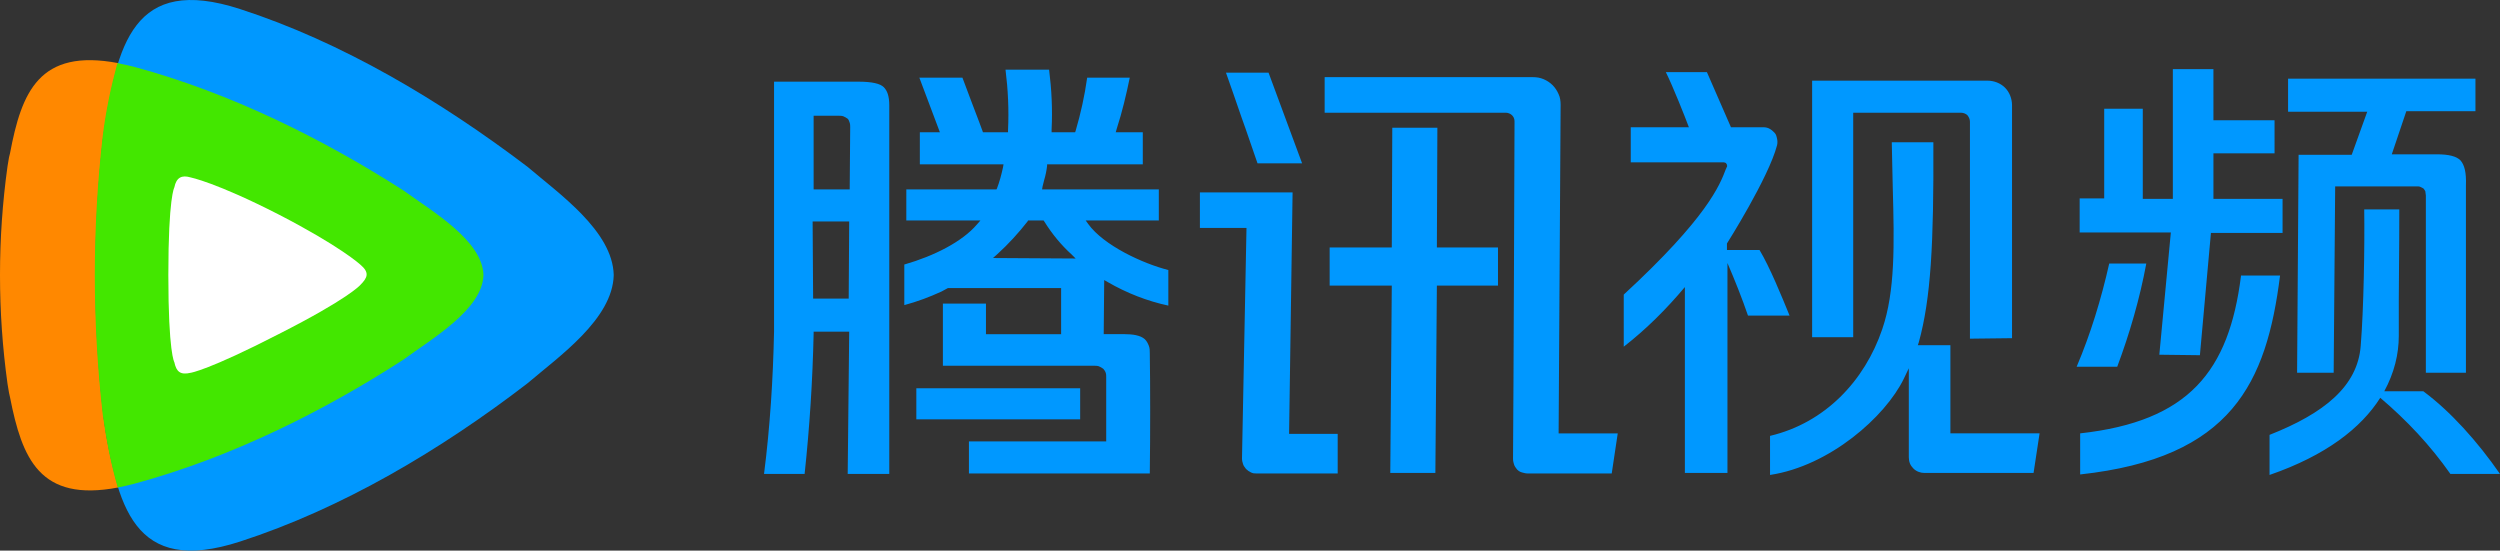 <?xml version="1.0" encoding="utf-8"?>
<!-- Generator: Adobe Illustrator 26.1.0, SVG Export Plug-In . SVG Version: 6.00 Build 0)  -->
<svg version="1.1" id="Layer_1" xmlns="http://www.w3.org/2000/svg" xmlns:xlink="http://www.w3.org/1999/xlink" x="0px" y="0px"
	 viewBox="0 0 499 109.9" style="enable-background:new 0 0 499 109.9;" xml:space="preserve">
<rect x="0" y="0" width="499" height="109.9" fill="#333333" stroke="none"/>
<style type="text/css">
	.st0{fill:#0098FF;}
	.st1{fill:#FF8800;}
	.st2{fill:#43E700;}
	.st3{fill:#FFFFFF;}
	.st4{fill-rule:evenodd;clip-rule:evenodd;fill:#0098FF;}
</style>
<desc>Created with Sketch.</desc>
<g>
	<g>
		<g>
			<path class="st0" d="M20.6,82.7c2.7,18.4,6,32.3,27.3,25.4c20.4-6.6,40.1-18.3,57.4-31.6c6.2-5.3,17-12.8,17.2-21.6
				c-0.2-8.8-11-16.3-17.2-21.6C87.9,20.1,68.3,8.4,47.9,1.8c-21.3-6.9-24.6,7-27.3,25.4C18.4,45.6,18.4,64.3,20.6,82.7z"/>
			<path class="st1" d="M2,30.6c2.3-12.2,5.8-21,21.6-18c-1.4,4.8-2.3,9.6-3,14.6c-2.1,18.5-2.1,37.1,0,55.5c0.6,4.9,1.6,9.8,3,14.6
				c-15.7,3-19.2-5.8-21.6-18l-0.2-0.9l-0.3-1.8c-2-14.4-2-29,0-43.4l0.3-1.8L2,30.6z"/>
			<path class="st2" d="M23.5,12.6c1.1,0.2,2.2,0.5,3.5,0.8c19.1,5.2,37.4,14.3,53.5,24.6c5.8,4.2,15.8,10,16,16.9
				c-0.2,6.9-10.3,12.7-16,16.9C64.4,82.2,46.1,91.3,27,96.5c-1.2,0.3-2.3,0.6-3.5,0.8c-1.4-4.8-2.3-9.6-3-14.6
				c-2.1-18.5-2.1-37.1,0-55.5c0.6-4.9,1.6-9.7,2.9-14.5L23.5,12.6z"/>
			<path class="st3" d="M34.8,37.4c0,0-1.2,1.9-1.2,17.5s1.2,17.4,1.2,17.4c0.4,1.9,1.2,2.6,3.3,2.1c0,0,3.5-0.5,17.5-7.7
				c14-7.1,16.3-9.8,16.3-9.8c1.5-1.5,1.9-2.5,0-4.1c0,0-3.9-3.6-16.3-10C43.1,36.4,38,35.4,38,35.4C36.3,34.9,35.2,35.4,34.8,37.4z
				"/>
			<path class="st4" d="M447.3,55.1c-2.4,19-10.4,29-32.1,31.4l0,8.2c30.3-3.3,37.2-18.3,39.9-39.7H447.3z M453,86.8v8l0,0
				c11.3-3.9,18.3-9.4,22.1-15.4c5.3,4.5,10,9.5,14,15.2h9.9c-4.5-6.5-9.9-12.5-15.3-16.5h-7.8c2-3.7,2.9-7.4,2.9-11.1
				c0-2.1,0-4.2,0-7.3c0-3.9,0.1-9.3,0.1-17.9h-7c0.1,7.5-0.1,19.8-0.7,27.2C470.6,77.1,463.9,82.5,453,86.8z M484.2,39v35.4l8,0V37
				c0.1-2.6-0.3-4.1-1.1-5c-0.8-0.8-2.3-1.2-4.7-1.2h-9l2.9-8.6h13.8v-6.5h-37.4v6.6h15.8l-3.1,8.6h-10.6l-0.3,43.5h7.3l0.3-37.2
				h16.3c0.2,0,0.5,0,0.7,0.1c0.2,0.1,0.4,0.2,0.6,0.3c0.2,0.2,0.3,0.4,0.4,0.6C484.1,38.5,484.2,38.8,484.2,39z M421,52.6
				c-1.6,7.1-3.7,14-6.5,20.6h8.1c2.5-6.7,4.5-13.6,5.8-20.6H421z M433.3,46.4L431,70.8l8.1,0.1l2.2-24.4h14.3v-6.8h-13.8v-9.1h12.2
				V24h-12.2V13.8h-8.1v25.9h-6v-18H420v17.9h-4.9v6.8H433.3z M384.1,94.4c-0.8,0-1.6-0.3-2.2-0.9c-0.6-0.6-0.9-1.3-0.9-2.2V73.5
				l-1,2.1c-3.7,7.6-14.8,17.4-26.7,19.2V87c11-2.6,18.9-11,22.4-21.3c2.6-7.6,2.4-17,2.1-28.1c-0.1-2.9-0.1-6-0.2-9.2h8.3
				c0.1,20.3-0.5,31.2-2.9,39.9l-0.2,0.6h6.5v17.6h17.8l-1.2,7.9L384.1,94.4z M336.3,94.4V57.3c-3.7,4.4-7.7,8.4-12.2,11.9V58.8
				c16.7-15.4,19.2-21.9,20.4-25.1l0,0c0.1-0.1,0.1-0.3,0.2-0.4c0-0.1,0.1-0.2,0-0.3c0-0.1,0-0.2-0.1-0.3c-0.1-0.1-0.1-0.2-0.2-0.2
				c-0.1,0-0.2-0.1-0.3-0.1h-18.6v-7H352c0.4,0,0.9,0.1,1.2,0.3c0.4,0.2,0.7,0.5,1,0.8c0.3,0.3,0.4,0.7,0.5,1.2
				c0.1,0.4,0.1,0.9,0,1.3c-1.7,6.5-10,19.6-10,19.6v1.3h6.5c2,3.3,4.5,9.4,6,13.1h-8.3c-1.2-3.5-2.6-7-4.1-10.5v41.9H336.3z
				 M393.2,67.6V24.3c0-0.5-0.2-0.9-0.5-1.3c-0.3-0.3-0.8-0.5-1.3-0.5h-21.5v44.8h-8.2V16.1h35c1.3,0,2.6,0.5,3.5,1.4
				c0.9,0.9,1.4,2.2,1.4,3.5v46.5L393.2,67.6z M258,38.4h-18.5v7.1h9.3l-0.9,46c0,0.4,0.1,0.8,0.2,1.1c0.1,0.4,0.4,0.7,0.6,1
				c0.3,0.3,0.6,0.5,1,0.7c0.4,0.2,0.7,0.2,1.1,0.2h16.2v-7.9h-9.7L258,38.4z M259.9,32.6H251c-1.1-3.1-2.1-6.2-3.2-9.2
				c-1-3-2.1-6-3.1-8.9h8.5L259.9,32.6z M311.1,86.5l0.4-65.6c0-0.7-0.1-1.5-0.4-2.1c-0.3-0.7-0.7-1.3-1.2-1.8
				c-0.5-0.5-1.1-0.9-1.8-1.2c-0.7-0.3-1.4-0.4-2.1-0.4h-41.6v7.1h36.2c0.4,0,0.9,0.2,1.2,0.5c0.3,0.3,0.5,0.7,0.5,1.2
				c0,0-0.2,57-0.3,67.4c0,0.4,0.1,0.8,0.2,1.1c0.1,0.4,0.4,0.7,0.6,1c0.3,0.3,0.6,0.5,1,0.6c0.4,0.1,0.7,0.2,1.1,0.2h16.8l1.2-8
				H311.1z M286.9,25.5l-0.1,23.9H299V57h-12.2l-0.3,37.4h-9l0.3-37.4h-12.4v-7.6h12.4l0.1-23.9L286.9,25.5z M337.1,25.4h8.4
				l-4.8-11h-8.2C333.9,17.2,336.4,23.5,337.1,25.4z M182.9,77.5h32.7v6.2h-32.7V77.5z M221.1,56.3c3.8,2.2,7.9,3.8,12.1,4.7v-7.1
				c-5.1-1.3-12.9-4.9-16-9.2l-0.5-0.7h14.6v-6.2H208l0.1-0.6c0.1-0.4,0.2-0.8,0.3-1.2c0.3-1,0.5-2,0.6-2.9v-0.3h19.1v-6.4h-5.4
				l0.2-0.7c1.1-3.4,1.9-6.8,2.6-10.2H217c-0.5,3.6-1.3,7.2-2.3,10.6l-0.1,0.3h-4.7v-0.6c0.2-4,0-7.9-0.5-11.9h-8.7
				c0.5,4,0.7,8,0.5,12.1v0.4h-5l-0.7-1.9c-1.2-3.2-2.3-6-3.4-9h-8.6l4.1,10.9h-4v6.4h16.7l-0.1,0.6c-0.3,1.4-0.7,2.9-1.2,4.2
				l-0.1,0.2h-18V44h14.8l-0.7,0.8c-3,3.5-8.6,6.3-14.5,8v8.1c2.6-0.7,5-1.6,7.4-2.7l1.3-0.7h22.6v9.2h-15v-6.1h-8.6V73h30.1
				c0.3,0,0.7,0,1,0.1c0.3,0.1,0.6,0.3,0.9,0.5c0.2,0.2,0.4,0.5,0.5,0.8c0.1,0.3,0.1,0.6,0.1,0.9v12.8h-27.4v6.4h36.1
				c0.1-8.1,0.1-17.3,0-24c0-0.5,0-1-0.2-1.5c-0.2-0.5-0.4-0.9-0.8-1.3c-0.9-0.8-2.5-1-4-1h-4.2l0.1-10.8L221.1,56.3z M198.2,51.5
				l0.9-0.8c2.2-2,4.2-4.2,6-6.5l0.1-0.2h3.1l0.2,0.3c1.5,2.4,3.3,4.6,5.4,6.5l0.8,0.8L198.2,51.5z M154.4,16.3h16.9
				c2.8,0,4.4,0.4,5.1,1.1c0.7,0.7,1.1,1.8,1.1,3.6v73.6h-8.3l0.3-28.4h-7.1v0.4c-0.2,9.3-0.8,18.7-1.8,28h-8.1
				c1.2-9.4,1.8-18.9,2-28.4V16.3z M162.3,59.6h7.1l0.1-15.4h-7.3L162.3,59.6z M162.3,37.8h7.3l0.1-12.4c0-0.3,0-0.6-0.1-0.9
				c-0.1-0.3-0.2-0.6-0.4-0.8c-0.3-0.2-0.6-0.4-0.9-0.5c-0.3-0.1-0.7-0.1-1-0.1h-4.9V37.8z"/>
		</g>
	</g>
</g>
</svg>
